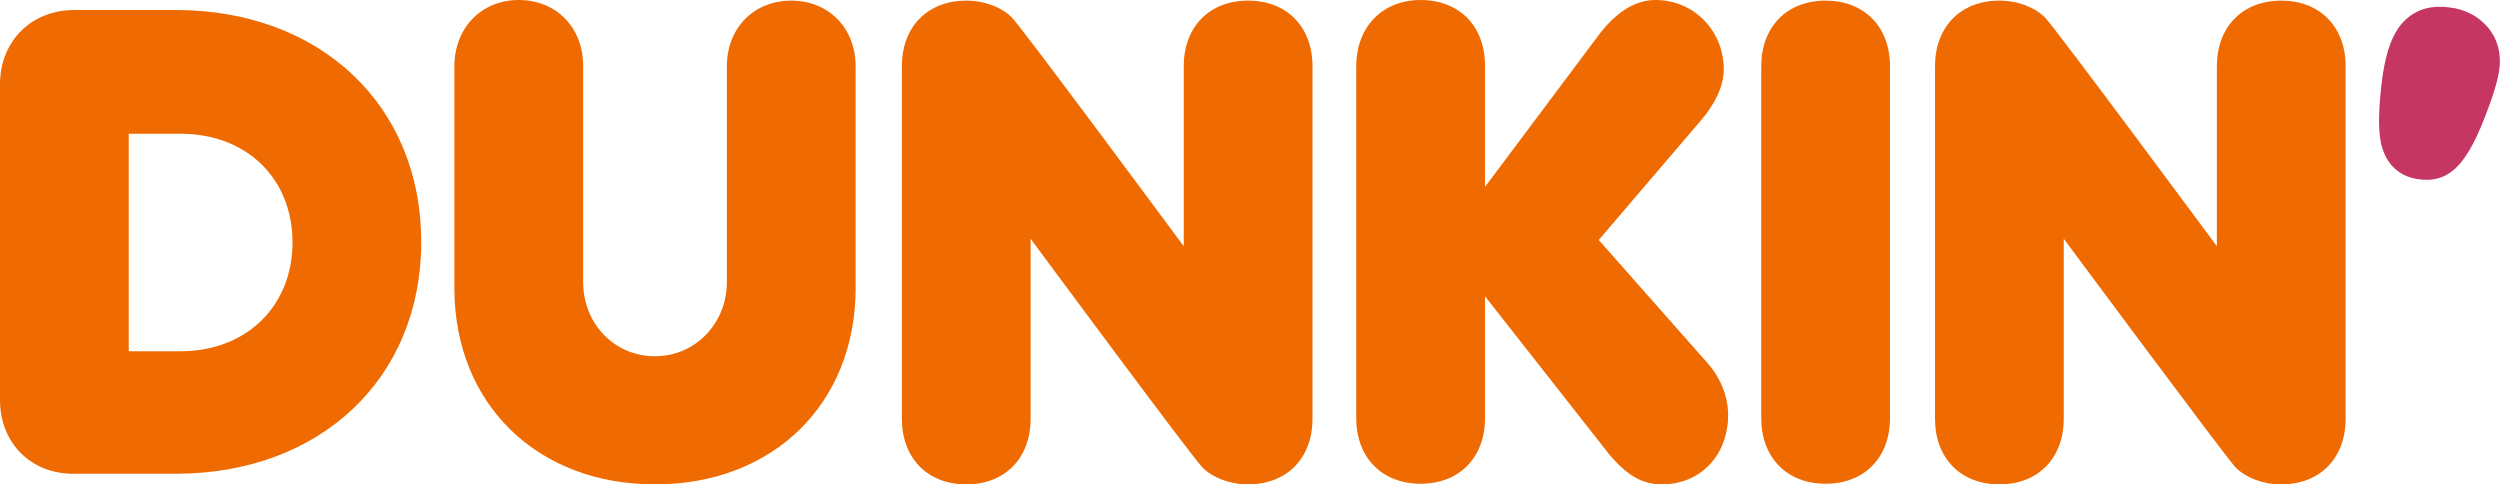 <svg enable-background="new 0 0 400 77.5" viewBox="0 0 400 77.5" xmlns="http://www.w3.org/2000/svg"><path d="m67.4 38.7c0 21.9-16.2 37.1-39.3 37.1h-16.2c-6.9.1-11.9-4.9-11.9-11.8v-50.5c0-6.9 5-11.9 11.9-11.9h16.2c23.2 0 39.3 15.3 39.3 37.1zm-20.6.1c0-10.3-7.4-17.4-17.9-17.4h-8.3v34.8h8.3c10.5 0 17.9-7.2 17.9-17.4zm90.1 7.3c0 18.5-13.2 31.4-32.1 31.4s-32.1-12.9-32.1-31.4v-35.5c0-6.1 4.3-10.6 10.3-10.6s10.3 4.4 10.3 10.5v34.6c0 6.7 5 11.9 11.5 11.9 6.4 0 11.5-5.2 11.5-11.9v-34.5c0-6.1 4.3-10.5 10.3-10.5s10.3 4.4 10.3 10.5zm139.6 20.3c0 6.4-4.4 11.1-10.6 11.1-3.1 0-5.6-1.4-8.5-4.9l-19.8-25.2v19.5c0 6.3-4.1 10.5-10.3 10.5s-10.3-4.2-10.3-10.5v-56.3c0-6.3 4.2-10.6 10.3-10.6 6.2 0 10.3 4.2 10.3 10.5v19.4l18.5-24.7c2.8-3.5 5.7-5.2 8.8-5.2 6.1 0 10.9 4.9 10.9 11.1 0 2.6-1.3 5.4-3.6 8.1l-16.4 19.2 17.5 19.8c2 2.3 3.2 5.3 3.2 8.2zm25.9.5c0 6.3-4.1 10.5-10.3 10.5s-10.3-4.2-10.3-10.5v-56.3c0-6.3 4.1-10.5 10.3-10.5s10.3 4.2 10.3 10.5z" fill="#ef6a00"/><path d="m398.7 15.7c-3.2 9.1-5.9 13.7-11.5 13-3-.3-5.1-2.1-6-4.9-.7-2.1-.7-5.3-.2-10 .5-4.5 1.4-7.4 2.8-9.4 1.9-2.6 4.6-3.7 8.2-3.2 4.4.5 8.6 4.1 7.9 9.8-.1 1.1-.6 2.9-1.2 4.7z" fill="#c63663"/><path d="m164.9 38.2v28.8c0 6.3-4.1 10.5-10.3 10.5s-10.3-4.2-10.3-10.5v-56.4c0-6.3 4.1-10.5 10.3-10.5 3 0 5.7 1.1 7.3 2.7s27.5 36.6 27.5 36.6v-28.8c0-6.3 4.1-10.5 10.3-10.5s10.3 4.2 10.3 10.5v56.4c0 6.3-4.1 10.5-10.3 10.5-3 0-5.7-1.1-7.3-2.7-1.7-1.7-27.5-36.6-27.5-36.6zm165.3 0v28.8c0 6.3-4.1 10.5-10.3 10.5s-10.3-4.2-10.3-10.5v-56.4c0-6.3 4.1-10.5 10.3-10.5 3 0 5.7 1.1 7.3 2.7s27.5 36.6 27.5 36.6v-28.8c0-6.3 4.1-10.5 10.3-10.5s10.3 4.2 10.3 10.5v56.4c0 6.3-4.1 10.5-10.3 10.5-3 0-5.7-1.1-7.3-2.7-1.6-1.7-27.5-36.6-27.5-36.6z" fill="#ef6a00"/></svg>